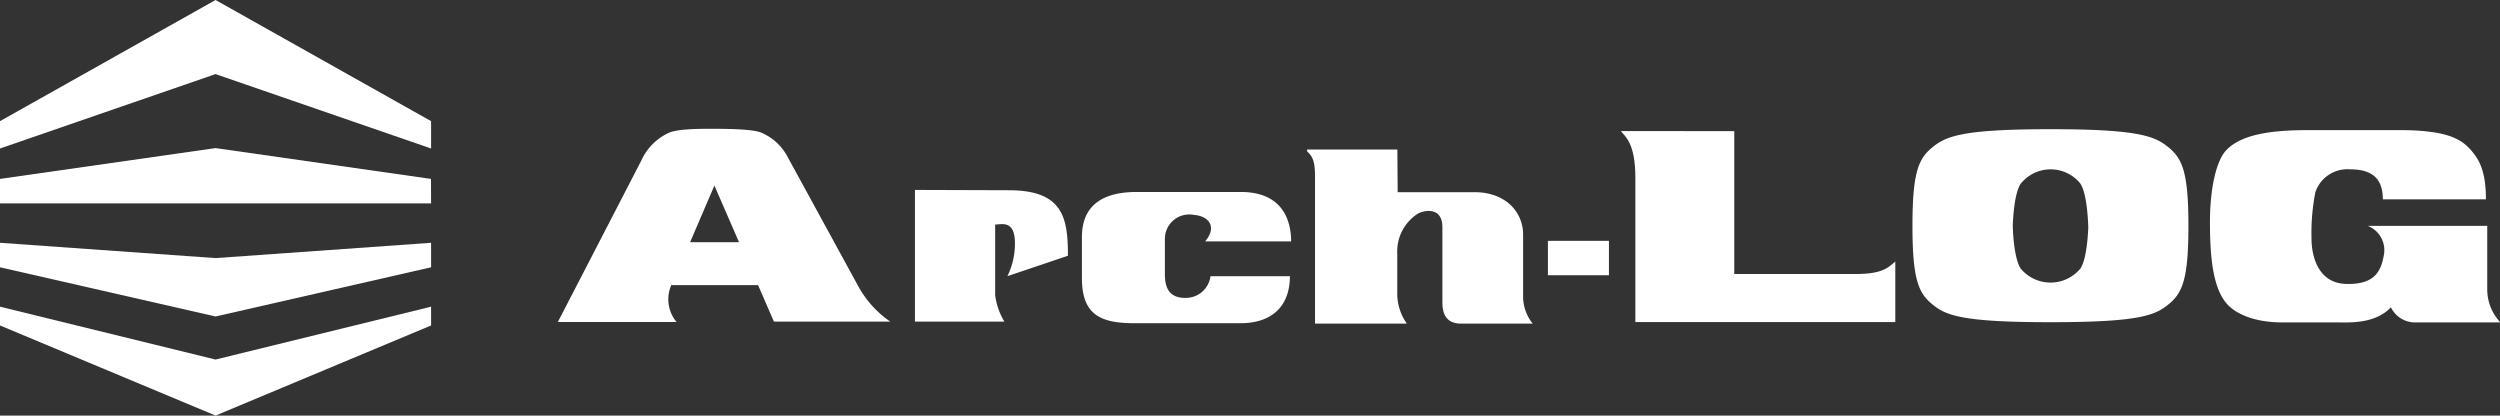 <svg xmlns="http://www.w3.org/2000/svg" viewBox="0 0 244.96 40.72"><rect x="0" y="0" width="244.96" height="40.72" fill="#333333" stroke="none"/><defs><style>.cls-1{fill:#fff;}</style></defs><g id="レイヤー_2" data-name="レイヤー 2"><g id="レイヤー_2-2" data-name="レイヤー 2"><polygon class="cls-1" points="21.12 14.51 42.23 17.53 42.24 19.93 21.12 19.93 0 19.93 0 17.53 21.12 14.51"/><polygon class="cls-1" points="21.12 35.23 42.24 30.05 42.24 31.89 21.12 40.72 0 31.89 0 30.05 21.12 35.23"/><polygon class="cls-1" points="21.12 0 42.24 11.87 42.24 14.55 21.12 7.26 0 14.55 0 11.87 21.12 0"/><polygon class="cls-1" points="21.12 25.29 42.24 23.79 42.24 26.19 21.12 31.01 0 26.19 0 23.79 21.12 25.29"/><path class="cls-1" d="M65.79,27.94h8.49l1.55,3.57h11.4a10.06,10.06,0,0,1-3.12-3.44L77.22,15.46A5.23,5.23,0,0,0,74.6,13c-.88-.38-3.75-.38-4.91-.38s-3.45,0-4.25.44a5.42,5.42,0,0,0-2.58,2.63l-8.2,15.86H66.29A3.46,3.46,0,0,1,65.75,28l0-.09ZM70,18.18l2.41,5.55H67.62Z"/><path class="cls-1" d="M158.82,12.84h0c.48.61,1.42,1.23,1.42,4.61V31.56h25.47V25.62c-.71.62-1.28,1.23-3.92,1.23H169.93v-14Z"/><path class="cls-1" d="M118.09,23.65h8.42c0-2-.8-4.84-4.93-4.84H111.39c-2.81,0-5.38.92-5.38,4.43v4c0,3.67,1.88,4.43,5.2,4.43h10.32c3.2,0,4.86-1.76,4.86-4.61h-7.78a2.44,2.44,0,0,1-2.47,2.13c-1.37,0-2-.74-2-2.3V23.36a2.39,2.39,0,0,1,2.86-2.3c1.43.11,2.29,1.15,1.09,2.59Z"/><path class="cls-1" d="M89.65,18.61v12.9h8.76a6.65,6.65,0,0,1-.9-2.6V22c.6,0,1.81-.43,1.93,1.52a7.25,7.25,0,0,1-.73,3.54l5.93-2c0-3.72-.47-6.42-5.8-6.42Z"/><path class="cls-1" d="M136.92,14.65h-8.85v.17c.41.41.78.76.78,2.38V31.71h9a5.11,5.11,0,0,1-.94-2.77v-4.1a4.37,4.37,0,0,1,2.06-3.93c.82-.39,2.36-.52,2.36,1.34v7.3c0,1,.22,2.16,1.85,2.16h7a4.27,4.27,0,0,1-.94-2.55c0-.95,0-.13,0-.13V23c0-2.24-1.72-4.17-4.77-4.17h-7.52Z"/><rect class="cls-1" x="151.67" y="23.6" width="5.98" height="3.37"/><path class="cls-1" d="M233.46,19.53h10.12c0-2.32-.45-3.63-1.33-4.66s-2-2.12-7.13-2.12h-8.79c-3,0-6.56.2-8.22,2-.86.91-1.57,3.44-1.57,7s.31,6.67,1.8,8.17c.76.77,2.43,1.67,5.28,1.67h5.27c1.19,0,3.81.2,5.38-1.48a2.63,2.63,0,0,0,2.51,1.48H245a4.71,4.71,0,0,1-1.29-3.29V22.13H232a2.56,2.56,0,0,1,1.57,2.92c-.28,1.53-.9,2.86-3.71,2.77s-3.37-2.87-3.37-4.45a20.84,20.84,0,0,1,.38-4.54,3.31,3.31,0,0,1,3.38-2.24c2.09,0,3.23.82,3.23,2.94Z"/><path class="cls-1" d="M189.29,29.78c-1.33-1.1-1.9-2.49-1.9-7.65s.57-6.55,1.9-7.65,2.78-1.82,11.62-1.82,10.29.72,11.62,1.82,1.9,2.49,1.9,7.65-.57,6.55-1.9,7.65-2.78,1.79-11.62,1.79-10.29-.69-11.62-1.79Zm15.32-7.65s-.06-3.11-.78-4.16A3.75,3.75,0,0,0,198,18c-.72,1.05-.78,4.16-.78,4.16s.06,3.11.78,4.16a3.8,3.8,0,0,0,5.84,0c.72-1.05.78-4.16.78-4.16Z"/></g></g></svg>
